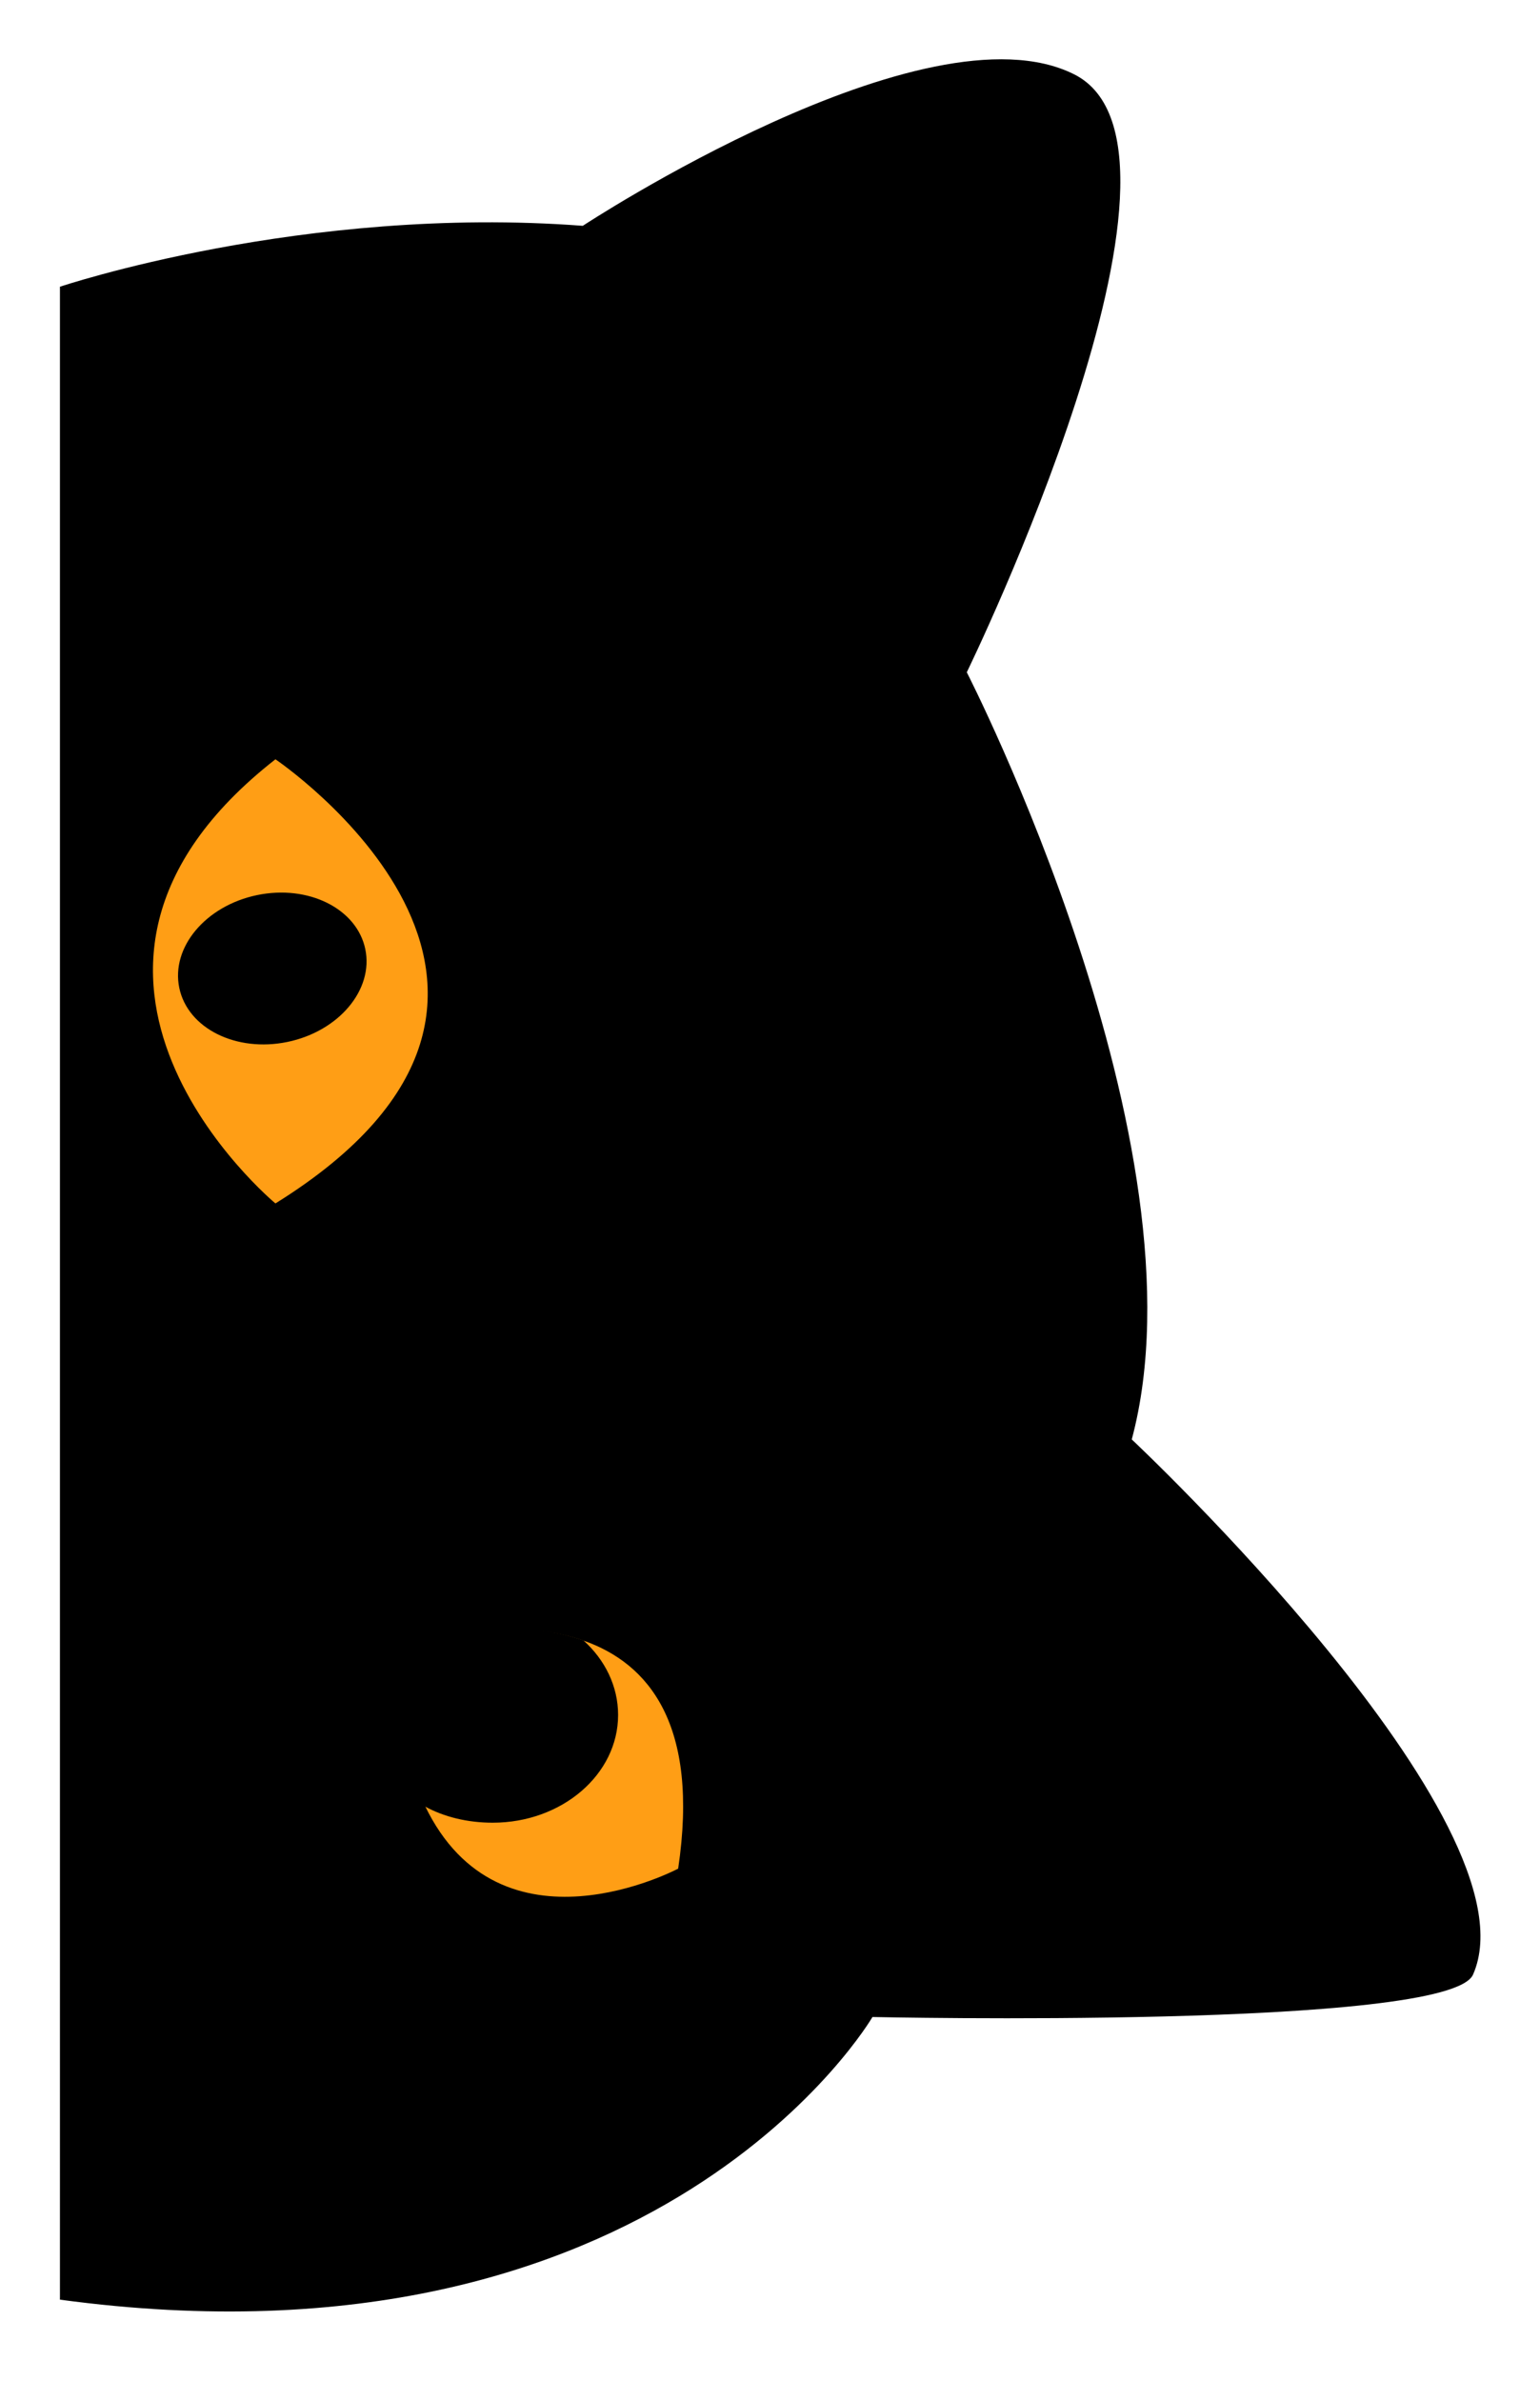 <?xml version="1.0" encoding="UTF-8"?><svg xmlns="http://www.w3.org/2000/svg" xmlns:xlink="http://www.w3.org/1999/xlink" height="718.8" preserveAspectRatio="xMidYMid meet" version="1.0" viewBox="-18.1 -17.9 465.0 718.8" width="465.0" zoomAndPan="magnify"><g><g id="change1_1"><path d="M 0 68.672 C 0 68.672 73.602 43.883 157.871 50.281 C 157.871 50.281 261.398 -17.883 306.199 4.52 C 351 26.918 273.82 185.082 273.82 185.082 C 273.82 185.082 347.293 328.289 323.633 416.703 C 323.633 416.703 446.914 532.426 426.676 578.293 C 419.344 594.91 245.34 591.094 245.34 591.094 C 245.34 591.094 181.336 700.961 0 676.43 L 0 68.672"/></g><g id="change2_1"><path d="M 65.066 211.352 C 65.066 211.352 168.535 281.141 65.066 345.449 C 65.066 345.449 -18.133 276.422 65.066 211.352" fill="#ff9e15"/></g><g id="change2_2"><path d="M 186.668 546.293 C 186.668 546.293 133.027 574.855 110.191 527.262 C 104.887 516.203 101.242 501.027 100.328 480.422 C 100.305 479.98 100.285 479.535 100.27 479.094 C 100.27 479.094 100.91 478.883 102.09 478.543 C 109.258 476.504 136.215 469.785 158.074 477.441 C 177.668 484.293 193.164 502.684 186.668 546.293" fill="#ff9e15"/></g><g id="change1_2"><path d="M 92.203 268.68 C 94.746 280.922 84.234 293.457 68.723 296.684 C 53.215 299.906 38.574 292.602 36.031 280.363 C 33.484 268.121 43.996 255.586 59.508 252.359 C 75.02 249.133 89.656 256.441 92.203 268.68"/></g><g id="change1_3"><path d="M 168.535 499.891 C 168.535 517.859 151.582 532.426 130.672 532.426 C 123.129 532.426 115.969 530.711 110.062 527.441 C 104.758 516.379 100.133 500.691 99.219 480.086 C 99.777 479.441 100.07 477.754 100.688 477.148 C 107.855 475.105 136.211 469.73 158.07 477.387 C 164.551 483.227 168.535 491.188 168.535 499.891"/></g></g></svg>